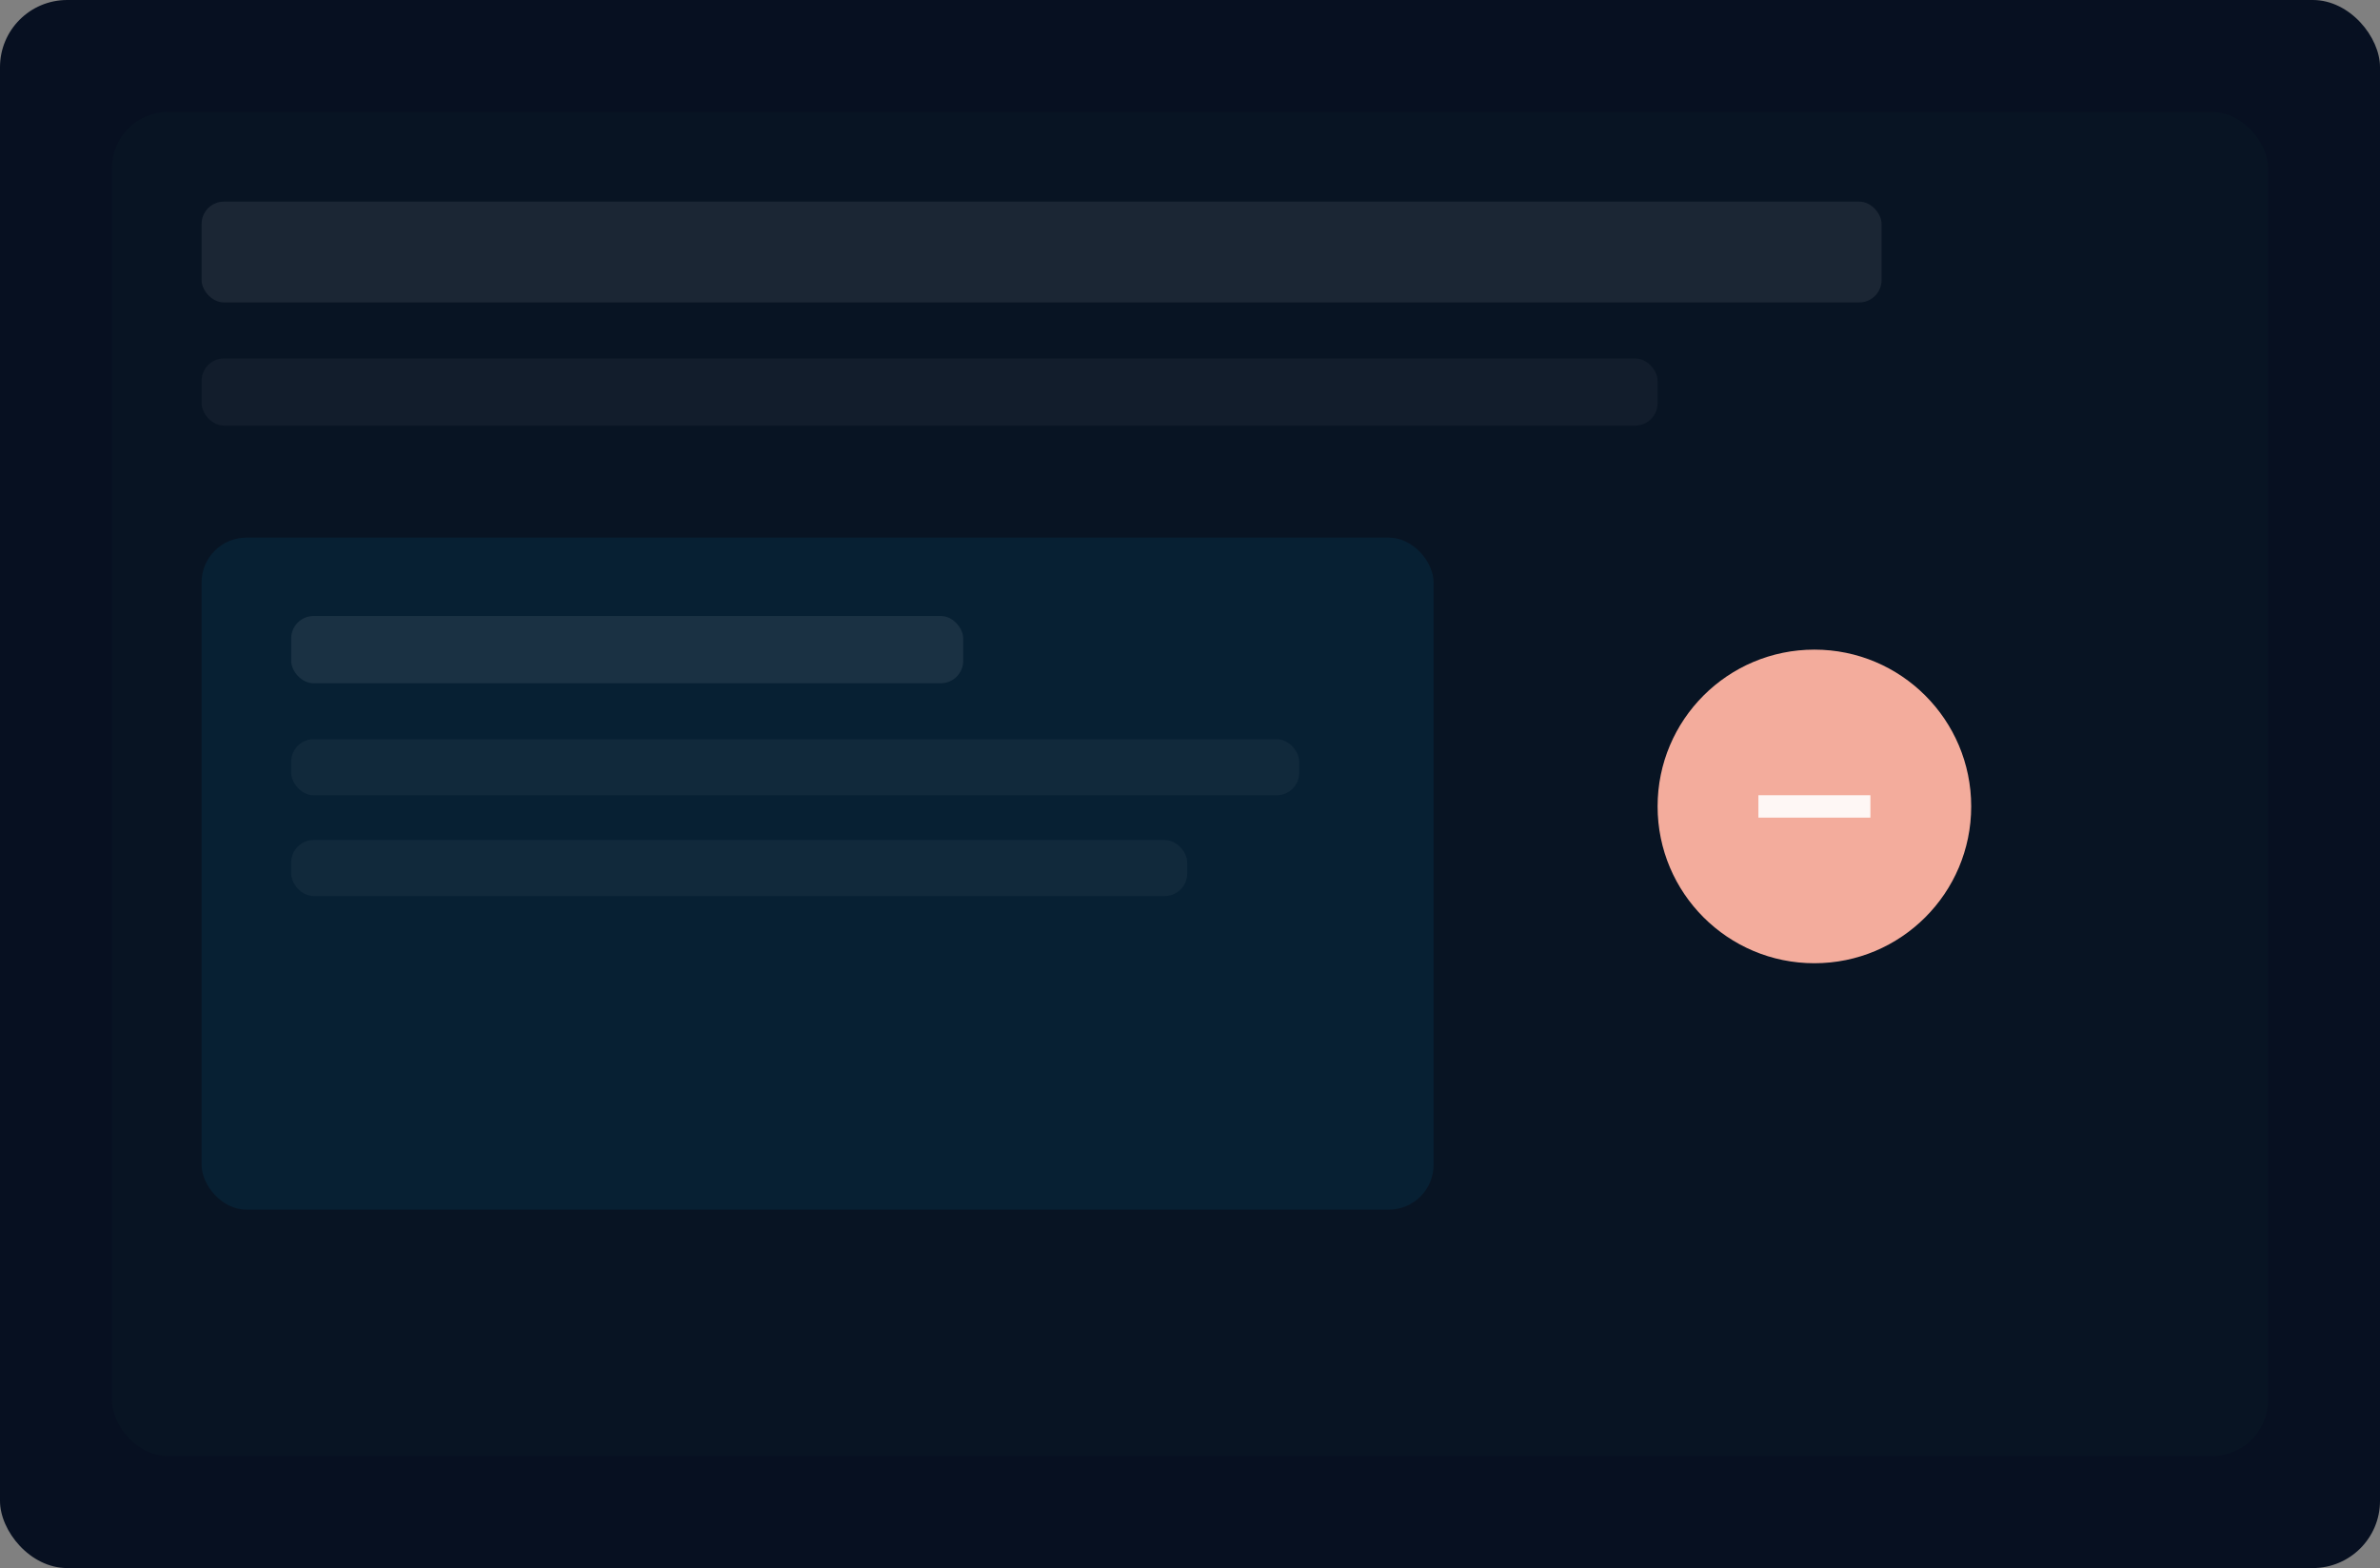 <?xml version="1.0" encoding="UTF-8"?>
<svg width="425" height="280" viewBox="0 0 425 280" xmlns="http://www.w3.org/2000/svg" role="img" aria-labelledby="seoContentTitle">
  <rect x="0" y="0" width="425" height="280" fill="#808080" stroke="none"/>
  <title id="seoContentTitle">Content SEO Graphic</title>
  <rect width="100%" height="100%" rx="12" fill="#071021" />
  <rect x="20" y="20" width="385" height="240" rx="10" fill="#091826" opacity="0.6" />
  <g transform="translate(36,36)">
    <rect x="0" y="0" width="300" height="18" rx="4" fill="#fff" opacity="0.08" />
    <rect x="0" y="28" width="260" height="12" rx="4" fill="#fff" opacity="0.04" />

    <!-- article / content icon -->
    <g transform="translate(0,60)">
      <rect x="0" y="0" width="220" height="120" rx="8" fill="#072033" />
      <rect x="16" y="14" width="120" height="12" rx="4" fill="#fff" opacity="0.08" />
      <rect x="16" y="36" width="180" height="10" rx="4" fill="#fff" opacity="0.04" />
      <rect x="16" y="54" width="160" height="10" rx="4" fill="#fff" opacity="0.04" />
    </g>

    <g transform="translate(260,80)">
      <circle cx="28" cy="28" r="28" fill="#FFB4A2" opacity="0.95" />
      <path d="M18 26h20v4H18z" fill="#fff" opacity="0.9" />
    </g>
  </g>
</svg>
